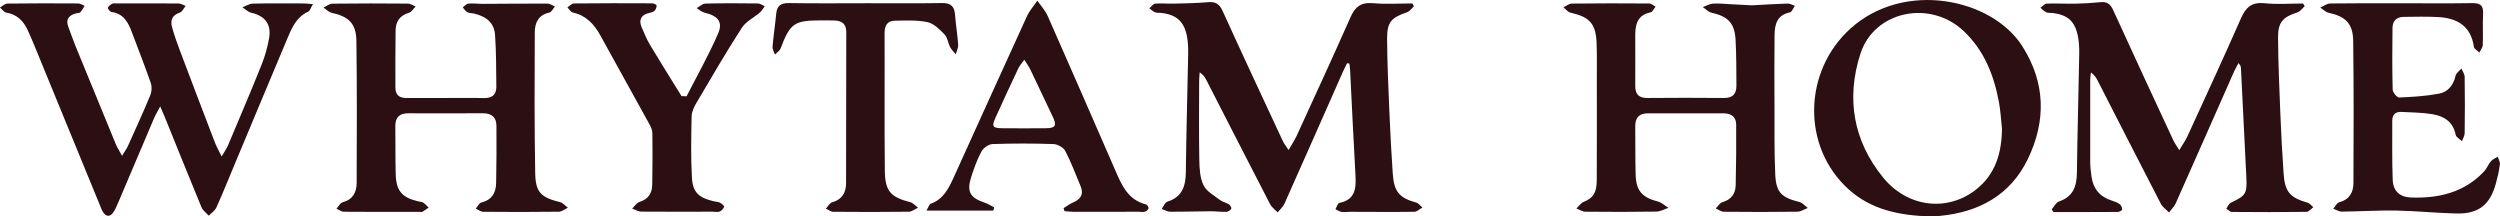 <svg viewBox="0 0 783.34 67.81" xmlns="http://www.w3.org/2000/svg" id="Layer_2">
  <defs>
    <style>
      .cls-1 {
        fill: #2b0f12;
      }
    </style>
  </defs>
  <g data-name="Layer_1" id="Layer_1-2">
    <g>
      <g>
        <path d="M642.87,65.6c.74-.85,1.33-2.15,2.25-2.46,4.43-1.48,5.59-4.68,5.65-8.96.15-12.43.52-24.85.73-37.27.03-1.91-.06-3.88-.45-5.74-.96-4.58-3.23-6.52-7.87-7.1-.67-.08-1.42.05-2-.21-.68-.31-1.22-.94-1.83-1.43.66-.45,1.3-1.27,1.98-1.3,2.98-.11,5.98.08,8.96.02,2.6-.05,5.2-.2,7.79-.46,2.01-.2,3.13.45,4.01,2.38,6.22,13.66,12.56,27.26,18.88,40.87.39.84.95,1.59,1.87,3.11,1.06-1.78,1.92-2.95,2.52-4.25,5.65-12.33,11.36-24.64,16.82-37.06,1.52-3.46,3.38-5.14,7.38-4.73,3.99.42,8.05.09,12.08.09.17.28.34.55.51.83-.75.67-1.4,1.67-2.28,1.95-4.51,1.44-6.1,3.03-6.07,7.84.04,8.09.41,16.17.73,24.25.25,6.16.58,12.32,1.01,18.47.4,5.7,2.02,7.51,7.52,9.07.67.19,1.19.94,1.78,1.43-.71.5-1.41,1.43-2.12,1.44-7.8.11-15.61.1-23.41.03-.58,0-1.15-.67-1.73-1.02.46-.64.78-1.56,1.41-1.86,4.67-2.22,5.12-2.82,4.88-7.83-.55-11.45-1.13-22.9-1.7-34.34-.02-.45-.13-.9-.77-1.6-.48.92-1.01,1.82-1.43,2.76-6.08,13.72-12.12,27.46-18.23,41.17-.47,1.06-1.4,1.92-2.11,2.88-.87-.91-2.02-1.67-2.57-2.74-6.64-12.82-13.19-25.68-19.77-38.53-.47-.91-.99-1.8-2.12-2.61-.08.77-.23,1.54-.23,2.31-.02,8.57-.03,17.15,0,25.72,0,1.53.19,3.08.4,4.6.52,3.8,2.6,6.32,6.29,7.51.9.29,1.84.62,2.59,1.17.44.32.74,1.1.73,1.67,0,.26-.88.74-1.36.74-6.72.05-13.43.03-20.15.03-.19-.28-.38-.55-.57-.83Z" class="cls-1"></path>
        <path d="M548.67,1.68c3.61-.19,7.56-.44,11.51-.57.73-.02,1.47.47,2.21.72-.51.71-.92,1.93-1.54,2.05-4.09.81-4.78,3.82-4.82,7.17-.08,7.42-.05,14.83-.02,22.25.03,7.13-.09,14.26.24,21.38.26,5.67,1.99,7.22,7.54,8.6.98.24,1.77,1.23,2.65,1.88-1.07.41-2.13,1.15-3.2,1.17-7.7.11-15.4.1-23.1.02-.85,0-1.7-.68-2.55-1.04.69-.67,1.27-1.71,2.08-1.95,2.7-.79,4.11-2.56,4.18-5.23.15-6.35.2-12.7.16-19.05-.01-2.47-1.54-3.57-3.97-3.57-7.9.01-15.81.01-23.71,0-2.8,0-3.98,1.43-3.95,4.15.07,5.01-.02,10.02.12,15.03.15,5.12,2.04,7.18,7,8.46,1.18.31,2.19,1.3,3.28,1.98-1.26.41-2.52,1.15-3.79,1.17-7.41.12-14.82.11-22.23.03-.94,0-1.88-.66-2.82-1.01.76-.71,1.39-1.7,2.29-2.07,2.95-1.21,4.07-2.78,4.09-6.84.05-10.6.03-21.19.02-31.79,0-3.66.06-7.32-.07-10.98-.21-6.2-2.11-8.31-8.18-9.68-.82-.18-1.47-1.09-2.2-1.67.86-.41,1.72-1.16,2.59-1.17,8.09-.1,16.18-.09,24.26-.03.67,0,1.34.64,2.01.99-.52.62-.95,1.67-1.57,1.79-4.04.81-4.8,3.68-4.8,7.12,0,5.3.04,10.6,0,15.89-.02,2.65,1.11,3.85,3.83,3.82,8-.07,16-.08,24,0,2.76.03,3.89-1.34,3.87-3.86-.03-4.81,0-9.64-.27-14.44-.3-5.19-2.4-7.27-7.5-8.41-1-.22-1.85-1.16-2.76-1.77,1.08-.38,2.14-1.02,3.24-1.09,1.91-.12,3.85.12,5.77.21,1.93.09,3.85.19,6.12.31Z" class="cls-1"></path>
        <path d="M604.71,67.81c-9.51-.3-18.34-2.06-25.44-8.46-14.82-13.36-14.26-37.05.57-50.42,16.85-15.18,44.23-9.42,53.77,5.47,7.35,11.47,7.56,23.49,1.77,35.45-5.46,11.28-15.25,16.6-27.48,17.79-1.15.11-2.31.13-3.19.17ZM627.29,40.31c-.31-2.77-.44-5.57-.95-8.3-1.58-8.48-4.63-16.25-11.11-22.34-10.47-9.83-27.94-6.27-32.28,7.13-4.54,14-2.27,27.36,7.14,38.87,7.63,9.33,19.97,10.75,28.92,3.85,6.26-4.83,8.2-11.61,8.28-19.21Z" class="cls-1"></path>
        <path d="M752.43,1.02c7.42,0,14.85.08,22.27-.04,2.5-.04,3.47.77,3.34,3.32-.17,3.27.03,6.55-.1,9.82-.03.8-.7,1.57-1.07,2.35-.59-.6-1.61-1.14-1.71-1.81-.93-6.42-5.13-8.95-11.03-9.3-3.65-.22-7.32-.1-10.98-.07-2.21.02-3.46,1.28-3.49,3.42-.08,6.45-.12,12.91.05,19.35.02.89,1.35,2.51,2.02,2.49,4.19-.16,8.42-.44,12.54-1.21,2.82-.53,4.5-2.7,5.16-5.64.19-.84,1.2-1.49,1.83-2.23.35.88,1,1.75,1.01,2.63.09,5.87.08,11.75,0,17.62-.01.84-.55,1.67-.85,2.51-.68-.66-1.82-1.23-1.97-1.99-.79-4.07-3.64-5.85-7.25-6.45-3.21-.54-6.5-.55-9.76-.72-1.88-.09-2.86.87-2.86,2.79.03,6.16-.09,12.33.14,18.49.13,3.53,2.2,5.42,5.8,5.54,8.67.29,16.65-1.58,22.86-8.2.84-.9,1.26-2.17,2.07-3.11.55-.64,1.43-1,2.17-1.49.25.81.79,1.65.69,2.42-.26,1.99-.71,3.98-1.24,5.92-1.85,6.8-5.47,9.65-12.53,9.47-6.26-.16-12.51-.81-18.77-.92-5.68-.1-11.36.28-17.04.33-.87,0-1.75-.6-2.63-.93.63-.7,1.15-1.82,1.91-2.02,3.18-.85,4.39-3.11,4.41-6.01.06-14.83.12-29.67-.08-44.5-.07-5.49-2.39-7.7-7.73-8.86-.94-.2-1.73-1.06-2.59-1.62,1.04-.45,2.08-1.26,3.12-1.28,7.42-.11,14.84-.06,22.27-.06v-.04Z" class="cls-1"></path>
      </g>
      <g>
        <path d="M422.08,19.82c-.45.93-.93,1.85-1.35,2.79-6.07,13.72-12.12,27.46-18.24,41.16-.47,1.04-1.43,1.87-2.16,2.79-.8-.86-1.85-1.59-2.37-2.6-6.68-12.9-13.28-25.85-19.91-38.78-.46-.9-.99-1.77-2.15-2.52-.05.91-.15,1.81-.16,2.72-.01,8.29-.1,16.57.05,24.85.05,2.65.21,5.57,1.34,7.86.95,1.92,3.32,3.18,5.17,4.6.81.62,1.94.8,2.81,1.35.39.25.83,1.13.68,1.39-.28.47-.97.93-1.51.95-1.63.05-3.27-.19-4.91-.18-4.24.02-8.47.17-12.71.14-.89,0-1.77-.57-2.66-.88.58-.78,1.01-2.02,1.75-2.26,4.76-1.49,5.78-4.96,5.82-9.43.13-12.33.5-24.66.73-36.98.03-1.73-.04-3.49-.34-5.18-.86-4.83-3.24-6.99-8.09-7.56-.67-.08-1.4.03-2-.21-.64-.26-1.15-.82-1.72-1.25.6-.51,1.17-1.4,1.82-1.45,1.91-.17,3.85.06,5.78,0,3.56-.09,7.14-.13,10.68-.45,2.36-.22,3.62.46,4.65,2.72,6.2,13.67,12.57,27.25,18.91,40.86.34.74.89,1.39,1.77,2.74,1.03-1.8,1.86-3.02,2.47-4.33,5.69-12.42,11.43-24.82,16.95-37.32,1.46-3.3,3.34-4.69,7.04-4.36,4.08.37,8.21.08,12.33.08.16.3.32.59.49.89-.71.64-1.31,1.58-2.14,1.86-4.93,1.68-6.3,3.07-6.27,8.27.04,7.6.39,15.21.71,22.81.28,6.54.61,13.09,1.07,19.62.39,5.59,2.13,7.51,7.33,8.94.74.2,1.31,1.02,1.95,1.56-.84.46-1.68,1.32-2.52,1.33-6.74.09-13.49.02-20.23.01-.87,0-1.75.16-2.6.03-.66-.11-1.27-.55-1.9-.85.4-.68.7-1.86,1.22-1.96,4.99-1,5.29-4.53,5.06-8.6-.62-11.06-1.13-22.12-1.69-33.19-.03-.63-.15-1.26-.23-1.88-.23-.03-.46-.07-.68-.1Z" class="cls-1"></path>
        <path d="M98.07,1.29c-.72,1.18-.95,2.1-1.48,2.34-4.01,1.84-5.36,5.62-6.89,9.24-5.38,12.76-10.7,25.54-16.05,38.31-1.93,4.61-3.79,9.26-5.84,13.81-.46,1.02-1.58,1.73-2.4,2.59-.78-.87-1.85-1.62-2.28-2.64-3.9-9.41-7.69-18.88-11.52-28.32-.35-.87-.74-1.72-1.41-3.28-.85,1.63-1.47,2.63-1.93,3.7-3.77,8.84-7.51,17.71-11.28,26.55-.45,1.06-.9,2.15-1.57,3.07-.95,1.3-2.12,1.27-3.04-.08-.48-.7-.77-1.54-1.1-2.34-6.9-16.81-13.8-33.62-20.7-50.43-.62-1.51-1.27-3.01-1.96-4.49-1.34-2.87-3.38-4.82-6.67-5.38-.72-.12-1.31-1.04-1.96-1.59.77-.43,1.54-1.22,2.31-1.23,7.42-.1,14.84-.09,22.25-.04.66,0,1.31.5,1.96.76-.44.68-.8,1.43-1.35,2-.28.29-.91.22-1.37.35-2.25.62-3.29,1.89-2.36,4.28.73,1.88,1.35,3.8,2.11,5.67,4.22,10.33,8.45,20.64,12.71,30.95.45,1.09,1.11,2.1,1.99,3.73.85-1.41,1.46-2.22,1.86-3.11,2.37-5.26,4.77-10.51,6.98-15.84.46-1.11.57-2.65.19-3.77-1.85-5.36-3.94-10.64-5.93-15.95-1.15-3.07-2.56-5.85-6.33-6.38-.48-.07-1.23-.9-1.18-1.29.06-.49.76-1,1.3-1.3.38-.21.94-.11,1.42-.11,6.46,0,12.91-.04,19.37.02.75,0,1.5.49,2.25.76-.61.73-1.08,1.86-1.85,2.11-2.37.77-2.99,2.37-2.43,4.48.67,2.5,1.55,4.94,2.46,7.36,3.63,9.63,7.29,19.24,10.98,28.84.49,1.29,1.2,2.49,2.12,4.39.94-1.62,1.59-2.52,2.01-3.52,3.55-8.42,7.13-16.82,10.53-25.3,1.06-2.66,1.84-5.48,2.33-8.3.75-4.33-1.34-6.96-5.6-7.92-1-.23-1.85-1.11-2.76-1.69,1.08-.41,2.14-1.14,3.23-1.16,5.3-.13,10.6-.07,15.9-.06.74,0,1.49.11,2.98.22Z" class="cls-1"></path>
        <path d="M139.75,30.7c3.95,0,7.91-.07,11.86.03,2.51.06,3.92-1.01,3.91-3.5-.04-5.39-.04-10.79-.39-16.16-.24-3.74-2.44-5.77-6.45-6.79-.74-.19-1.6-.11-2.25-.45-.58-.3-.96-.99-1.43-1.51.58-.42,1.13-1.14,1.75-1.19,1.53-.13,3.08.09,4.62.08,6.74-.03,13.48-.11,20.22-.08.77,0,1.53.61,2.29.93-.59.65-1.08,1.74-1.77,1.89-3.44.73-4.53,3.22-4.55,6.18-.06,14.74-.13,29.48.14,44.21.11,6.01,1.89,7.54,7.78,9,.91.23,1.64,1.16,2.46,1.76-.95.43-1.9,1.23-2.86,1.24-7.89.11-15.79.09-23.68.02-.78,0-1.55-.64-2.32-.99.57-.66,1.04-1.74,1.73-1.91,3.31-.8,4.59-3.06,4.65-6.12.12-5.97.13-11.94.09-17.91-.02-2.71-1.51-3.95-4.24-3.94-7.81.05-15.62.03-23.43.01-2.77,0-4.05,1.33-4.01,4.09.07,5.01-.02,10.02.12,15.03.15,5.25,2.01,7.33,7.24,8.52.47.11,1.02.1,1.39.35.62.43,1.13,1.04,1.68,1.57-.67.45-1.32.94-2.02,1.33-.22.12-.57,0-.86,0-7.89,0-15.79.03-23.68-.04-.77,0-1.54-.63-2.31-.97.64-.69,1.17-1.8,1.94-2,3.18-.86,4.37-3.13,4.38-6.03.06-14.83.12-29.67-.08-44.5-.07-5.48-2.39-7.67-7.75-8.84-.93-.2-1.72-1.08-2.57-1.64.94-.43,1.88-1.21,2.82-1.22,7.89-.1,15.79-.09,23.68-.02.79,0,1.58.59,2.37.91-.69.68-1.26,1.73-2.07,1.96-2.87.82-4.15,2.76-4.2,5.51-.1,5.97-.06,11.94-.06,17.91,0,2.27,1.18,3.31,3.44,3.29,4.15-.03,8.29,0,12.44,0Z" class="cls-1"></path>
        <path d="M333.27,65.22c.93-.58,1.82-1.28,2.81-1.7,2.4-1.02,3.62-2.54,2.51-5.19-1.56-3.72-2.97-7.52-4.83-11.08-.57-1.08-2.4-2.07-3.69-2.11-6.35-.22-12.72-.22-19.07,0-1.21.04-2.87,1.21-3.47,2.31-1.36,2.51-2.34,5.27-3.22,8.01-1.47,4.58-.35,6.52,4.19,8.03,1.06.35,2.02.98,3.02,1.49-.09.33-.18.67-.27,1-6.78,0-13.56,0-20.94,0,.49-.8.78-1.95,1.42-2.18,3.85-1.42,5.48-4.67,7.01-8.02,7.68-16.9,15.31-33.82,23.04-50.69.81-1.76,2.16-3.27,3.26-4.89,1.09,1.59,2.46,3.05,3.23,4.78,7.08,16,14.07,32.05,21.06,48.09,2.05,4.71,3.96,9.51,9.72,10.97.39.1.91.87.84,1.23-.08.42-.68.92-1.15,1.06-.62.18-1.33.02-2.01.02-6.73,0-13.47.03-20.2.02-.99,0-1.97-.13-2.96-.2-.11-.31-.21-.63-.32-.94ZM320.96,18.71c-.79,1.1-1.45,1.8-1.84,2.62-2.46,5.21-4.9,10.43-7.26,15.69-1.18,2.64-.8,3.13,2.22,3.16,4.52.04,9.05.04,13.57,0,3.1-.03,3.55-.79,2.2-3.65-2.33-4.95-4.68-9.9-7.05-14.83-.44-.92-1.07-1.74-1.85-2.98Z" class="cls-1"></path>
        <path d="M215.11,30.21c3.34-6.55,6.98-12.97,9.9-19.7,1.59-3.67-.09-5.55-4.18-6.52-.9-.21-1.69-.94-2.53-1.43.9-.5,1.8-1.41,2.71-1.44,5.49-.14,10.98-.11,16.47-.04.72,0,1.43.57,2.14.87-.48.64-.86,1.39-1.45,1.9-1.91,1.66-4.44,2.87-5.75,4.89-5,7.76-9.64,15.75-14.33,23.71-.71,1.21-1.35,2.69-1.38,4.05-.12,6.44-.28,12.91.11,19.33.27,4.54,2.29,6.21,6.9,7.25.66.15,1.38.17,1.96.47.51.27,1.3,1.01,1.21,1.25-.23.61-.81,1.27-1.4,1.49-.67.25-1.52.04-2.29.04-7.41,0-14.82.05-22.22-.02-.97,0-1.94-.62-2.91-.96.76-.71,1.4-1.79,2.29-2.07,2.73-.84,3.96-2.7,4.01-5.34.11-5.39.11-10.78.05-16.17,0-.91-.4-1.88-.85-2.7-5.14-9.36-10.32-18.69-15.49-28.03-1.94-3.5-4.47-6.22-8.6-7.13-.65-.14-1.13-1.03-1.69-1.58.67-.43,1.34-1.24,2.02-1.25,8.19-.09,16.38-.08,24.57-.04.48,0,1.36.45,1.36.71.01.57-.28,1.3-.7,1.68-.46.4-1.21.51-1.85.68-2.4.65-3.06,2.2-2.15,4.39.81,1.95,1.65,3.91,2.73,5.72,3.19,5.34,6.51,10.6,9.78,15.89.52.02,1.04.05,1.57.07Z" class="cls-1"></path>
        <path d="M271.2,1.01c8,0,16,.08,23.99-.05,2.7-.04,3.86.99,4.05,3.61.24,3.16.78,6.31.99,9.47.07.97-.5,1.98-.78,2.97-.59-.75-1.32-1.44-1.75-2.27-.66-1.27-.79-2.96-1.72-3.92-1.52-1.58-3.35-3.44-5.33-3.87-3.33-.71-6.88-.51-10.33-.46-2.42.04-3.17,1.71-3.15,3.96.05,6.16,0,12.32.01,18.49,0,8.18-.03,16.37.07,24.55.08,6.37,1.8,8.31,7.92,9.84.91.23,1.66,1.15,2.48,1.75-.95.44-1.9,1.24-2.86,1.26-7.89.11-15.78.09-23.67.02-.78,0-1.56-.63-2.34-.97.65-.69,1.18-1.79,1.96-2,3.15-.87,4.36-3.05,4.37-6.01.05-15.79.03-31.58.06-47.37,0-2.44-1.31-3.48-3.57-3.58-1.44-.06-2.89-.04-4.34-.04-8.42,0-9.67.91-12.68,8.82-.29.75-1.17,1.27-1.77,1.9-.26-.82-.8-1.67-.74-2.47.29-3.45.82-6.88,1.15-10.33.24-2.51,1.45-3.38,3.98-3.34,8,.13,15.99.05,23.99.05,0,0,0,0,0,0Z" class="cls-1"></path>
      </g>
    </g>
  </g>
</svg>
